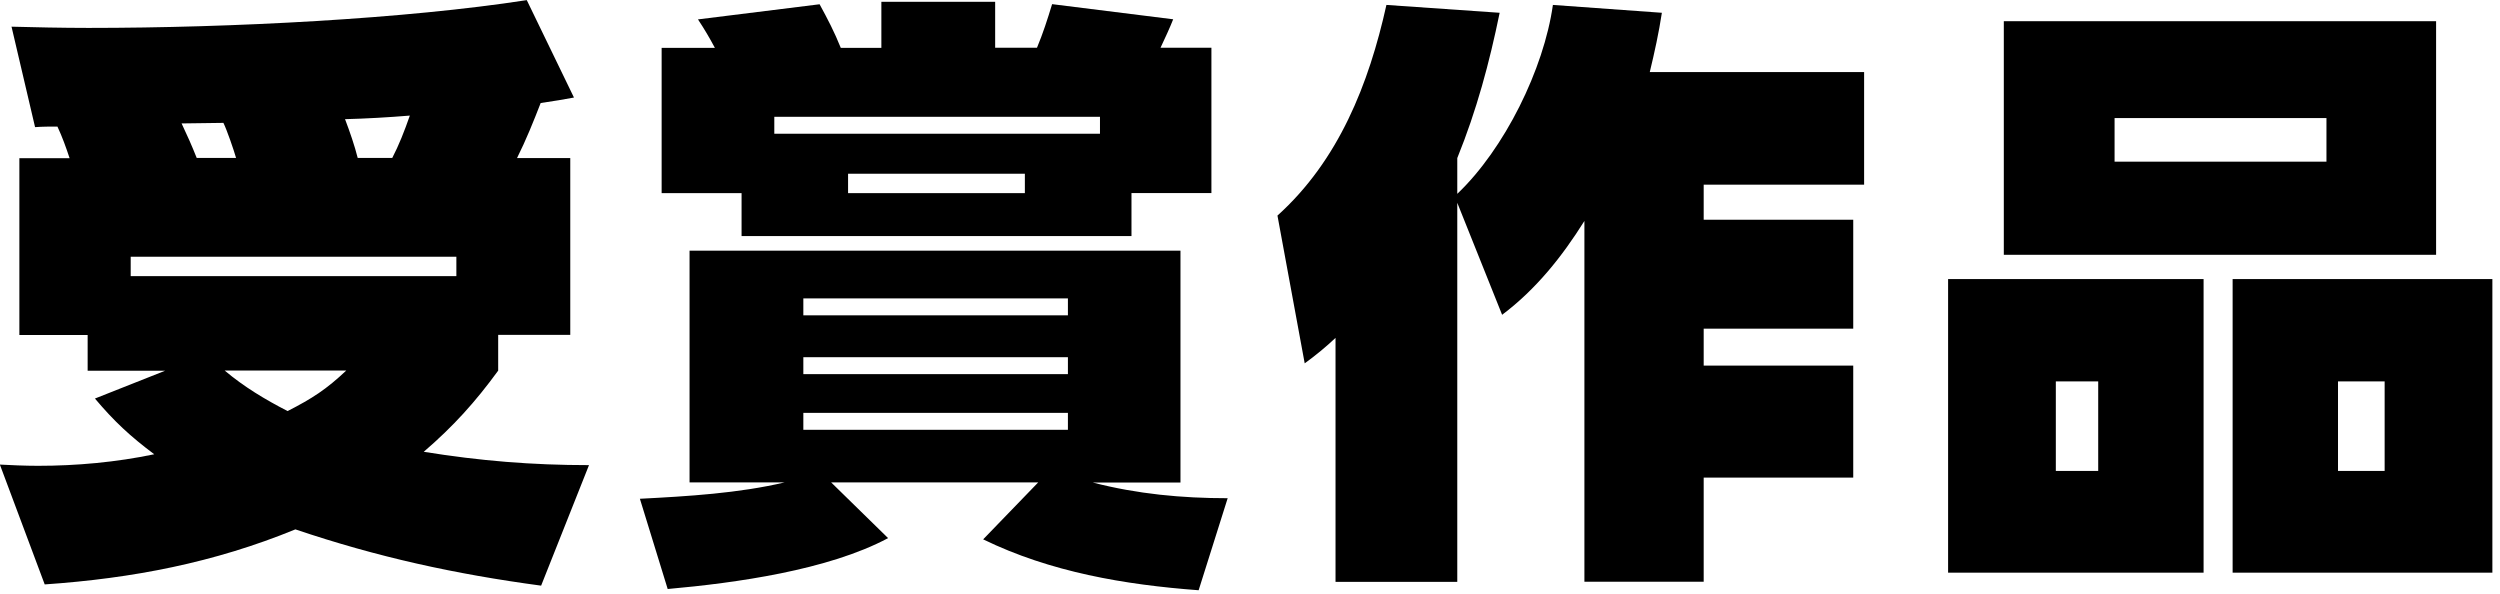 <svg width="223" height="53" viewBox="0 0 223 53" fill="none" xmlns="http://www.w3.org/2000/svg">
<g clip-path="url(#clip0_6531_54246)">
<path d="M5.128 11.29C4.478 11.29 3.828 11.29 3.128 11.34L1.028 2.38C2.918 2.43 5.568 2.49 7.888 2.49C20.738 2.49 36.188 1.68 46.988 0.01L51.198 8.7C50.388 8.86 49.358 9.02 48.228 9.19C47.578 10.86 46.928 12.48 46.118 14.1H50.868V29.87H44.438V33.06C42.388 35.87 40.438 38.03 37.798 40.3C42.818 41.11 47.468 41.49 52.538 41.49L48.268 52.24C40.598 51.21 33.688 49.7 26.348 47.22C19.108 50.19 11.818 51.59 3.988 52.13L-0.012 41.44C0.848 41.49 2.258 41.55 3.388 41.55C6.848 41.55 10.358 41.23 13.758 40.52C11.598 38.9 10.198 37.6 8.468 35.55L14.728 33.07H7.818V29.88H1.728V14.11H6.208C5.888 13.14 5.558 12.22 5.128 11.3V11.29ZM40.718 22.9H11.658V24.63H40.708V22.9H40.718ZM21.058 14.09C20.838 13.33 20.248 11.61 19.928 10.96L16.198 11.01C16.688 12.04 17.118 13.01 17.548 14.09H21.058ZM25.648 36.67C27.858 35.54 29.108 34.73 30.888 33.05H20.038C21.768 34.51 23.658 35.64 25.658 36.67H25.648ZM34.988 14.09C35.578 12.96 36.068 11.71 36.558 10.31C34.618 10.47 32.668 10.58 30.778 10.63C31.208 11.76 31.638 13.01 31.908 14.09H34.988Z" fill="black"/>
<path d="M61.508 22.36H105.298V43.04H97.468C101.468 44.07 105.408 44.44 109.508 44.44L106.918 52.65C100.328 52.16 93.688 51.03 87.698 48.11L92.608 43.03H74.138L79.218 48C73.868 50.86 65.608 52 59.558 52.54L57.078 44.49C61.348 44.27 65.878 44 69.988 43.03H61.508V22.35V22.36ZM100.928 21.06H66.148V17.23H59.018V4.27H63.768C63.278 3.35 62.798 2.54 62.258 1.73L73.108 0.38C73.868 1.78 74.408 2.81 74.998 4.27H78.618V0.16H88.768V4.26H92.498C93.038 2.96 93.418 1.78 93.848 0.37L104.648 1.72C104.328 2.53 103.948 3.34 103.518 4.26H108.058V17.22H100.928V21.05V21.06ZM98.118 11.93V10.42H69.068V11.93H98.118ZM95.258 28.13V26.62H71.658V28.13H95.258ZM71.658 33.37H95.258V31.86H71.658V33.37ZM71.658 36.83V38.34H95.258V36.83H71.658ZM91.418 15.5H75.648V17.23H91.418V15.5Z" fill="black"/>
<path d="M129.979 51.9H119.129V30.14C118.269 30.95 117.349 31.71 116.379 32.41L113.949 19.23C119.399 14.32 122.099 7.51 123.669 0.44L133.769 1.14C132.849 5.62 131.719 9.83 129.989 14.1V17.29C134.199 13.29 137.709 6.17 138.519 0.44L148.239 1.14C147.969 2.92 147.589 4.65 147.159 6.43H166.279V16.47H151.969V19.6H165.309V29.32H151.969V32.61H165.309V42.6H151.969V51.89H141.329V19.71C139.329 22.9 137.009 25.81 133.989 28.08L129.989 18.09V51.89L129.979 51.9Z" fill="black"/>
<path d="M173.77 24.89H196.56V51.08H173.77V24.89ZM217.3 22.73H178.74V1.89H217.3V22.73ZM187.16 34.02H183.38V42.01H187.16V34.02ZM188.62 10.53V14.42H207.52V10.53H188.62ZM199.15 24.89H222.32V51.08H199.15V24.89ZM212.71 34.02H208.55V42.01H212.71V34.02Z" fill="black"/>
</g>
<defs>
<clipPath id="clip0_6531_54246">
<rect width="222.32" height="52.65" fill="white"/>
</clipPath>
</defs>
</svg>
